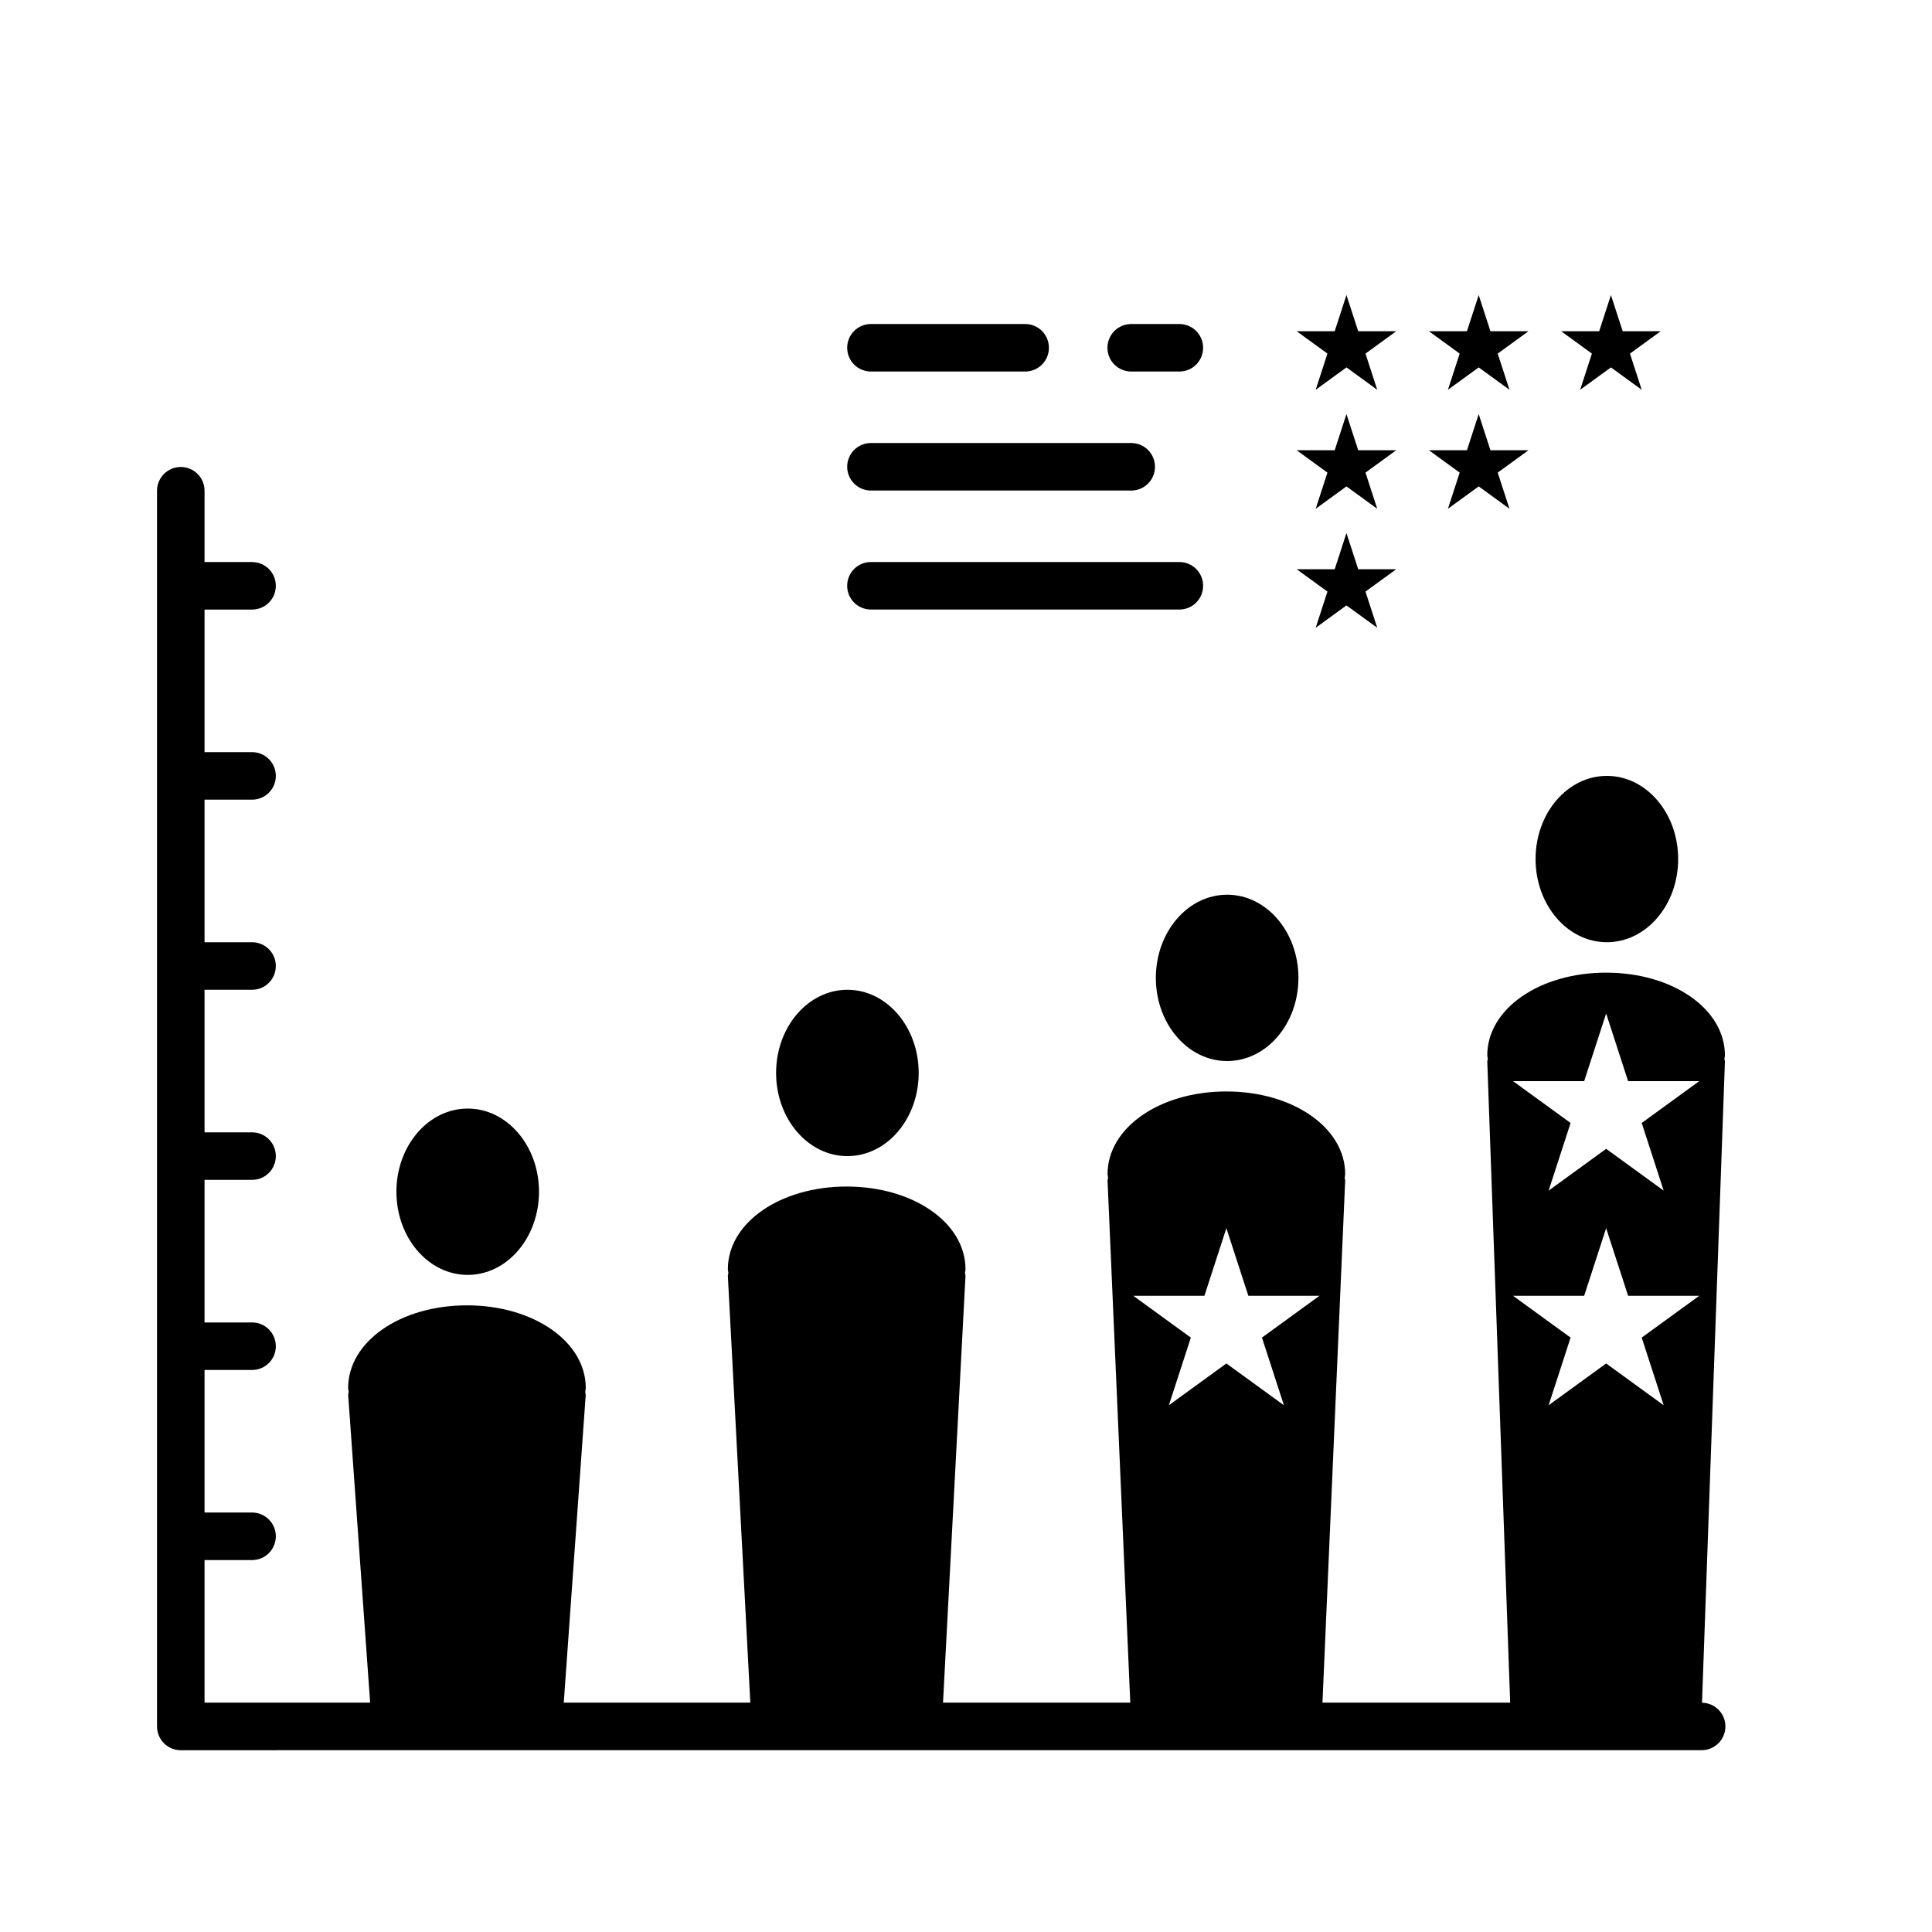 <?xml version="1.0" encoding="UTF-8"?>
<!-- Uploaded to: SVG Repo, www.svgrepo.com, Generator: SVG Repo Mixer Tools -->
<svg fill="#000000" width="800px" height="800px" version="1.1" viewBox="144 144 512 512" xmlns="http://www.w3.org/2000/svg">
 <g>
  <path d="m595.05 595.24 6.066-169.83c0.012-0.27-0.105-0.516-0.133-0.781 0.02-0.328 0.137-0.637 0.137-0.965 0-12.281-13.828-21.902-31.488-21.902-17.66 0-31.488 9.617-31.488 21.902 0 0.332 0.113 0.637 0.137 0.965-0.023 0.266-0.137 0.512-0.133 0.781l6.066 169.81h-49.746l6.016-138.28c0.012-0.285-0.105-0.543-0.133-0.82 0.02-0.328 0.137-0.637 0.137-0.969 0-12.281-13.828-21.902-31.488-21.902s-31.488 9.617-31.488 21.902c0 0.332 0.113 0.641 0.137 0.969-0.023 0.277-0.145 0.535-0.133 0.82l6.019 138.28h-49.625l5.953-113.02c0.012-0.297-0.105-0.574-0.133-0.867 0.02-0.332 0.137-0.648 0.137-0.984 0-12.281-13.828-21.902-31.488-21.902-17.66 0-31.488 9.617-31.488 21.902 0 0.34 0.121 0.648 0.137 0.984-0.023 0.297-0.145 0.566-0.133 0.867l5.949 113.02h-49.441l5.812-81.422c0.023-0.32-0.102-0.625-0.125-0.945 0.023-0.348 0.145-0.668 0.145-1.02 0-12.281-13.828-21.902-31.488-21.902s-31.488 9.617-31.488 21.902c0 0.352 0.121 0.68 0.145 1.027-0.023 0.32-0.152 0.617-0.125 0.945l5.812 81.414h-43.883v-37.785h12.594c3.484 0 6.297-2.816 6.297-6.297 0-3.484-2.816-6.297-6.297-6.297h-12.594v-37.785h12.594c3.484 0 6.297-2.816 6.297-6.297 0-3.484-2.816-6.297-6.297-6.297h-12.594v-37.785h12.594c3.484 0 6.297-2.816 6.297-6.297 0-3.484-2.816-6.297-6.297-6.297h-12.594v-37.785h12.594c3.484 0 6.297-2.816 6.297-6.297 0-3.484-2.816-6.297-6.297-6.297h-12.594v-37.785h12.594c3.484 0 6.297-2.816 6.297-6.297 0-3.484-2.816-6.297-6.297-6.297h-12.594v-37.785h12.594c3.484 0 6.297-2.816 6.297-6.297 0-3.484-2.816-6.297-6.297-6.297h-12.594v-18.895c0-3.484-2.816-6.297-6.297-6.297-3.484 0-6.297 2.816-6.297 6.297v327.48c0 3.484 2.816 6.297 6.297 6.297l56.941-0.012h346.1c3.484 0 6.297-2.816 6.297-6.297 0.004-3.445-2.762-6.223-6.199-6.281zm-131.87-107.84 5.824-17.922 5.824 17.922h18.848l-15.246 11.078 5.824 17.93-15.246-11.078-15.246 11.078 5.824-17.93-15.246-11.078zm100.64-56.879 5.824-17.93 5.824 17.93h18.848l-15.246 11.078 5.824 17.93-15.246-11.078-15.246 11.078 5.824-17.93-15.246-11.078zm0 56.879 5.824-17.922 5.824 17.922h18.848l-15.246 11.078 5.824 17.93-15.246-11.078-15.246 11.078 5.824-17.93-15.246-11.078z"/>
  <path d="m286.84 459.82c0 12.176-8.457 22.043-18.891 22.043-10.438 0-18.895-9.867-18.895-22.043 0-12.172 8.457-22.039 18.895-22.039 10.434 0 18.891 9.867 18.891 22.039"/>
  <path d="m387.46 428.34c0 12.176-8.457 22.043-18.891 22.043-10.434 0-18.895-9.867-18.895-22.043 0-12.172 8.461-22.039 18.895-22.039 10.434 0 18.891 9.867 18.891 22.039"/>
  <path d="m488.1 403.15c0 12.172-8.457 22.039-18.891 22.039-10.438 0-18.895-9.867-18.895-22.039 0-12.176 8.457-22.043 18.895-22.043 10.434 0 18.891 9.867 18.891 22.043"/>
  <path d="m588.73 371.66c0 12.172-8.457 22.039-18.891 22.039s-18.895-9.867-18.895-22.039c0-12.176 8.461-22.043 18.895-22.043s18.891 9.867 18.891 22.043"/>
  <path d="m503.94 294.85-3.117-9.586-3.113 9.586h-10.082l8.156 5.926-3.109 9.586 8.148-5.922 8.156 5.922-3.113-9.586 8.148-5.926z"/>
  <path d="m462.84 299.24c0-3.484-2.816-6.297-6.297-6.297l-81.738-0.004c-3.484 0-6.297 2.816-6.297 6.297 0 3.484 2.816 6.297 6.297 6.297h81.738c3.481 0.004 6.297-2.812 6.297-6.293z"/>
  <path d="m503.94 263.32-3.117-9.586-3.113 9.586h-10.082l8.156 5.926-3.109 9.582 8.148-5.926 8.156 5.926-3.113-9.582 8.148-5.926z"/>
  <path d="m538.98 263.32-3.109-9.586-3.117 9.586h-10.078l8.156 5.926-3.117 9.582 8.156-5.926 8.152 5.926-3.117-9.582 8.156-5.926z"/>
  <path d="m374.81 274h68.977c3.484 0 6.297-2.816 6.297-6.297 0-3.484-2.816-6.297-6.297-6.297h-68.977c-3.484 0-6.297 2.816-6.297 6.297s2.812 6.297 6.297 6.297z"/>
  <path d="m503.94 231.78-3.117-9.586-3.113 9.586h-10.082l8.156 5.926-3.109 9.586 8.148-5.926 8.156 5.926-3.113-9.586 8.148-5.926z"/>
  <path d="m538.98 231.78-3.109-9.586-3.117 9.586h-10.078l8.156 5.926-3.117 9.586 8.156-5.926 8.152 5.926-3.117-9.586 8.156-5.926z"/>
  <path d="m574.03 231.78-3.117-9.586-3.113 9.586h-10.082l8.156 5.926-3.117 9.586 8.156-5.926 8.156 5.926-3.117-9.586 8.152-5.926z"/>
  <path d="m374.81 242.46h40.867c3.484 0 6.297-2.816 6.297-6.297 0-3.484-2.816-6.297-6.297-6.297h-40.867c-3.484 0-6.297 2.816-6.297 6.297 0 3.481 2.812 6.297 6.297 6.297z"/>
  <path d="m456.54 242.46c3.484 0 6.297-2.816 6.297-6.297 0-3.484-2.816-6.297-6.297-6.297h-12.758c-3.484 0-6.297 2.816-6.297 6.297 0 3.484 2.816 6.297 6.297 6.297z"/>
 </g>
</svg>